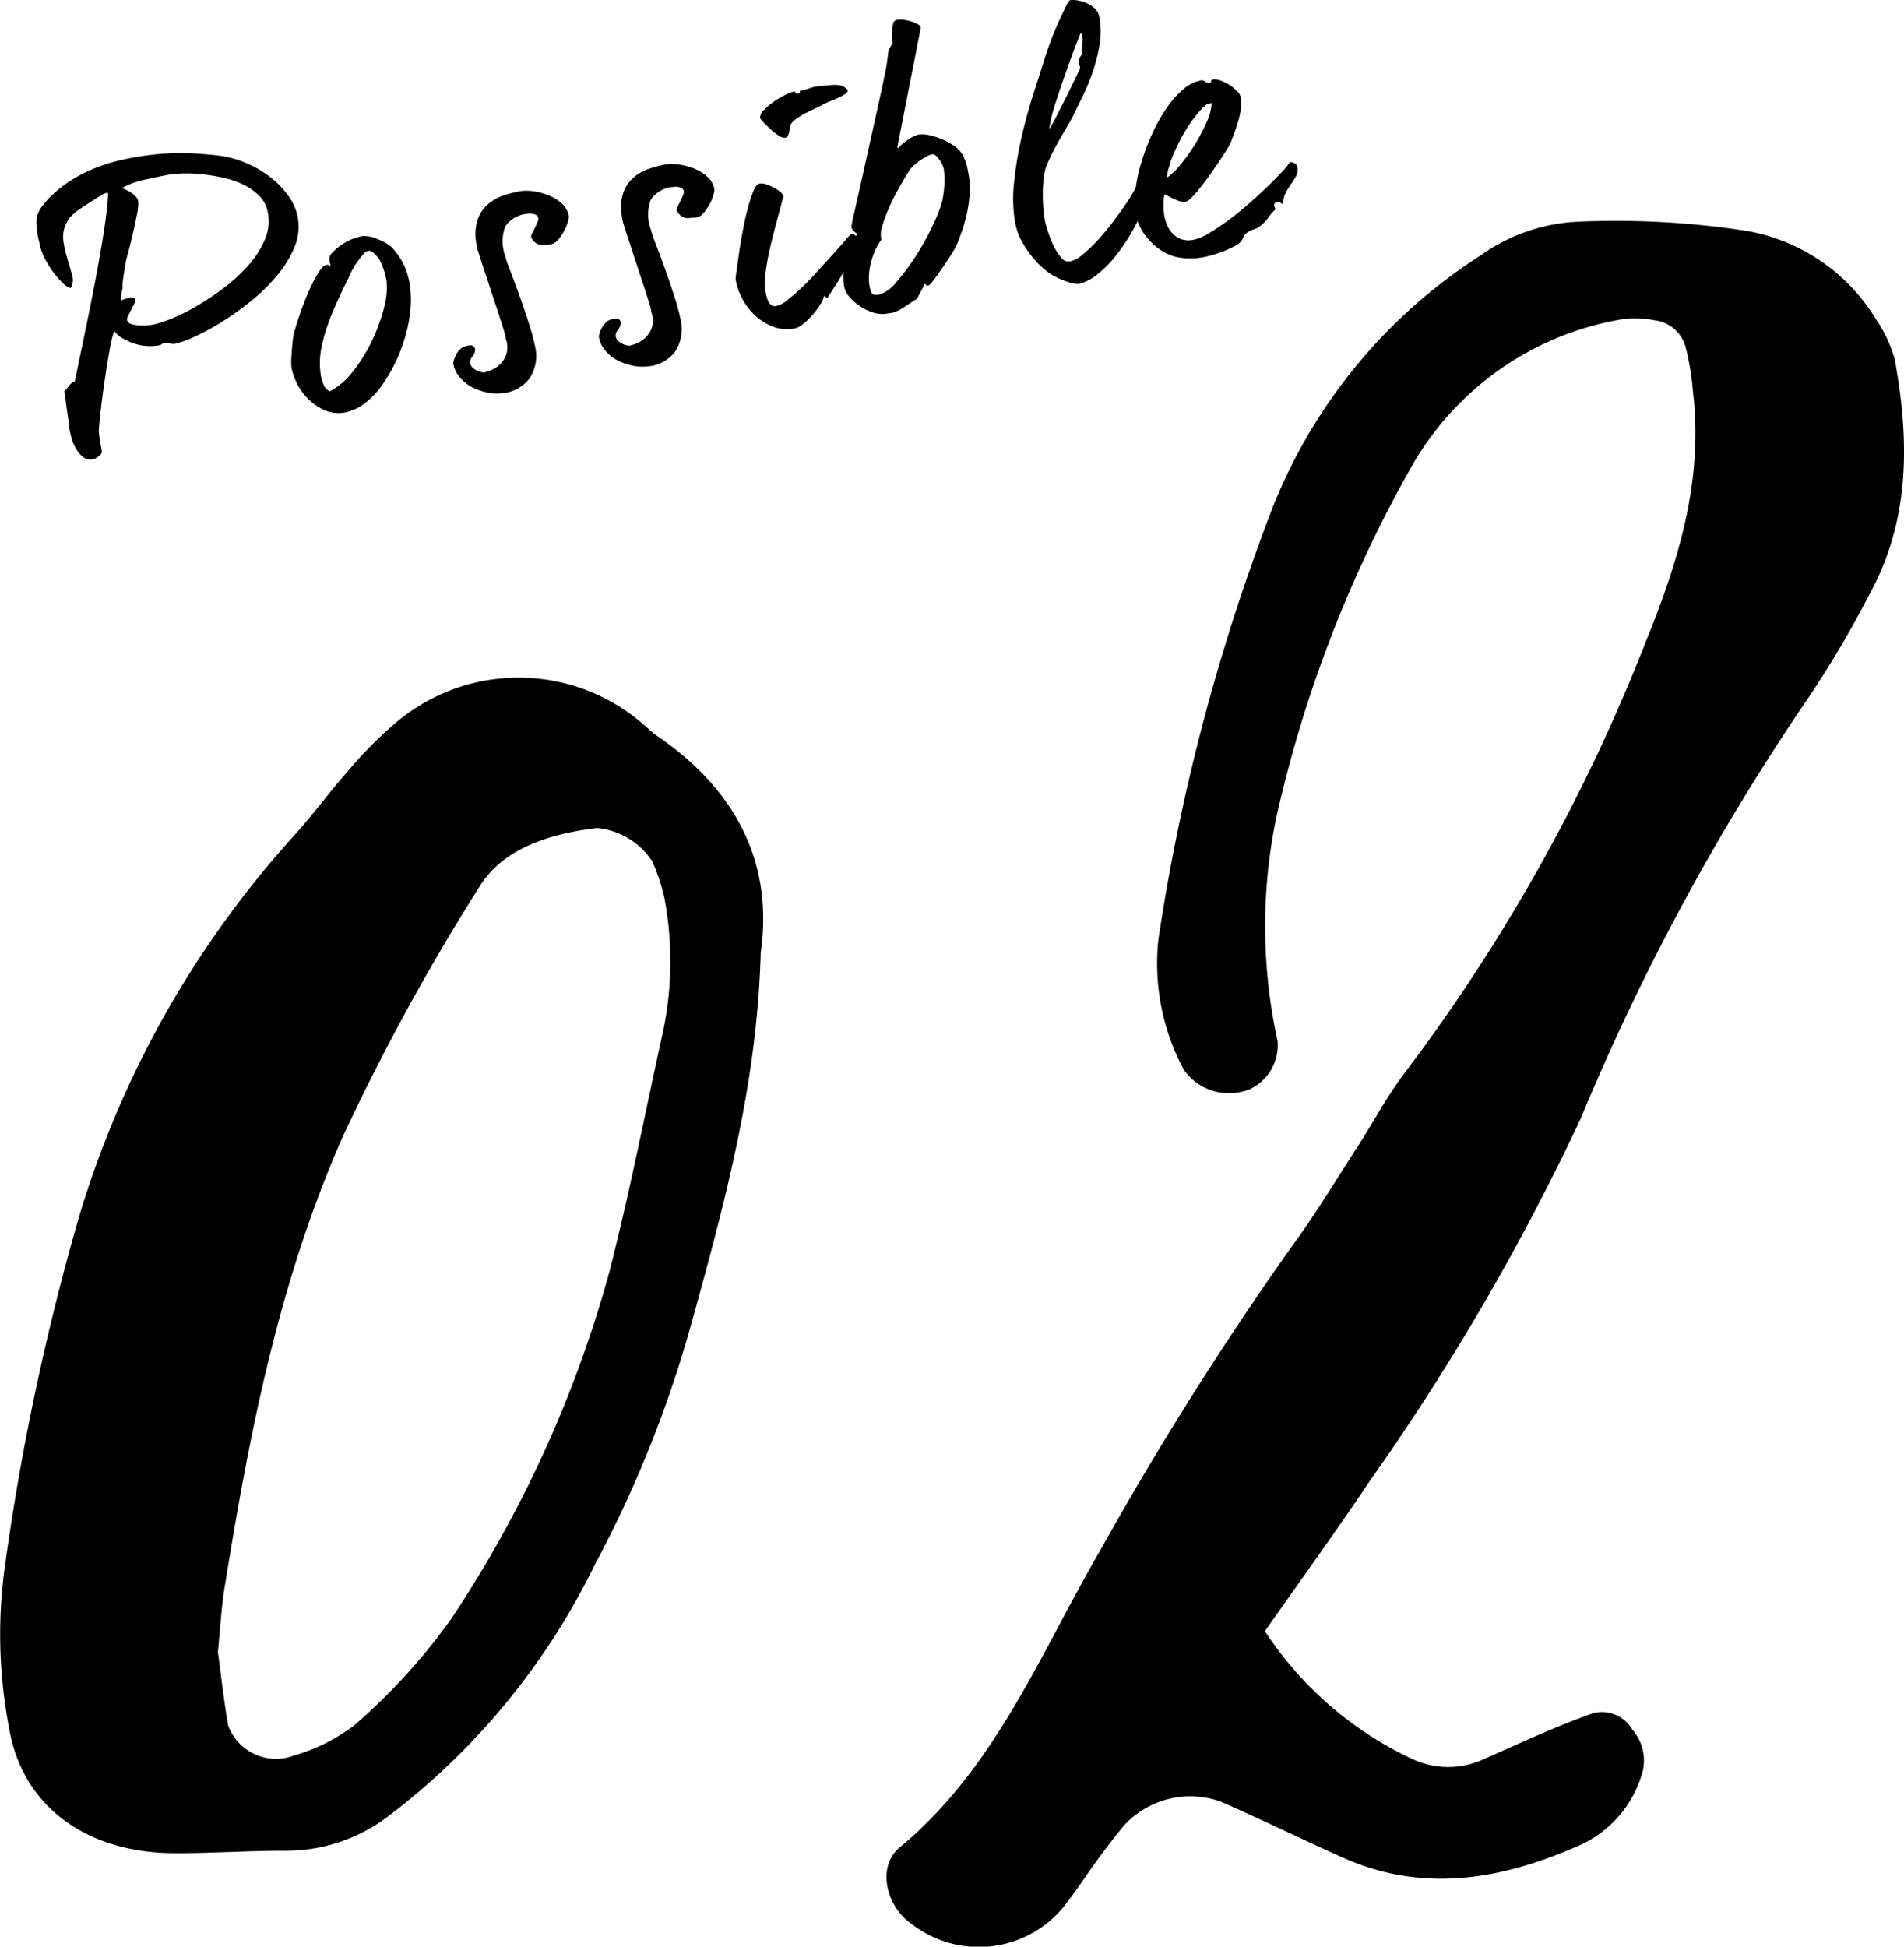 <svg xmlns="http://www.w3.org/2000/svg" viewBox="0 0 83.774 85.634">
  <g id="レイヤー_2" data-name="レイヤー 2">
    <g id="作業">
      <g>
        <path d="M33.471,41.919c-.153,5.777-1.62,11.165-3.117,16.543a51.788,51.788,0,0,1-4.197,10.397A30.788,30.788,0,0,1,17.093,79.891a7.415,7.415,0,0,1-4.497,1.524c-1.639-.006-3.279.114-4.919.108-3.912-.015-6.707-2.09-7.28-5.517A21.788,21.788,0,0,1,.227,68.816,108.8,108.8,0,0,1,3.465,53.571a43.565,43.565,0,0,1,9.356-16.681c.914-.994,1.699-2.085,2.594-3.094a17.936,17.936,0,0,1,2.053-2.047,8.353,8.353,0,0,1,10.566-.112c.312.24.579.53.903.753C32.512,34.847,34.016,38.091,33.471,41.919ZM9.588,72.672c.142,1.038.259,2.141.451,3.233a2.239,2.239,0,0,0,2.907,1.318A8.046,8.046,0,0,0,15.59,75.897,26.762,26.762,0,0,0,19.86,71.205a52.618,52.618,0,0,0,6.97-15.321c.871-3.42,1.548-6.881,2.302-10.325a14.914,14.914,0,0,0,.098-6.068,8.8,8.8,0,0,0-.524-1.586,3.266,3.266,0,0,0-2.432-1.479c-2.112.252-4.16.902-5.193,2.605a98.013,98.013,0,0,0-5.976,10.922c-2.829,6.371-4.138,13.119-5.224,19.89C9.734,70.754,9.688,71.68,9.588,72.672Z"/>
        <path d="M55.656,71.756a15.686,15.686,0,0,0,6.433,5.601,3.717,3.717,0,0,0,3.199.028c1.599-.701,3.182-1.451,4.826-2.027a1.551,1.551,0,0,1,1.708.729,2.064,2.064,0,0,1,.457,1.821,4.993,4.993,0,0,1-2.956,3.345c-3.343,1.45-6.753,2.023-10.238.465-1.799-.804-3.569-1.674-5.374-2.462a3.962,3.962,0,0,0-4.229,1.018c-.425.504-.822,1.035-1.213,1.566-.523.708-.988,1.462-1.549,2.138a4.822,4.822,0,0,1-6.549.704c-1.2-.792-1.607-2.568-.582-3.416,4.217-3.491,6.171-8.513,8.805-13.036a147.268,147.268,0,0,1,8.441-13.394c1.04-1.413,1.946-2.926,2.901-4.4.713-1.1,1.323-2.278,2.123-3.309a79.349,79.349,0,0,0,10.579-18.96c1.412-3.468,2.518-7.066,2.051-10.919a11.246,11.246,0,0,0-.317-1.952,1.599,1.599,0,0,0-1.376-1.207,4.354,4.354,0,0,0-1.308-.065,13.168,13.168,0,0,0-9.423,6.574,56.222,56.222,0,0,0-5.907,15.355,23.56,23.56,0,0,0,.055,9.846A2.134,2.134,0,0,1,54.975,47.92a2.434,2.434,0,0,1-2.894-.869,9.887,9.887,0,0,1-1.11-5.746A89.756,89.756,0,0,1,56.038,22.218a23.439,23.439,0,0,1,9.105-10.98,7.994,7.994,0,0,1,4.314-1.487,37.795,37.795,0,0,1,7.228.38,8.33,8.33,0,0,1,5.86,3.92,5.842,5.842,0,0,1,.827,1.779c.637,3.532.686,7.028-1.11,10.298a45.162,45.162,0,0,1-2.683,4.549A102.477,102.477,0,0,0,69.537,49.235,104.63,104.63,0,0,1,60.25,65.177C58.785,67.366,57.236,69.498,55.656,71.756Z"/>
      </g>
      <g>
        <path d="M13.098,9.54a2.329,2.329,0,0,1-.146,1.344,4.843,4.843,0,0,1-.784,1.264,8.272,8.272,0,0,1-1.164,1.129,12.636,12.636,0,0,1-1.297.917,10.367,10.367,0,0,1-1.191.638,4.145,4.145,0,0,1-.821.293.391.391,0,0,1-.217-.023.404.404,0,0,0-.217-.023.259.259,0,0,0-.131.056.288.288,0,0,1-.147.059,2.161,2.161,0,0,1-.499.029,2.062,2.062,0,0,1-.538-.098,2.754,2.754,0,0,1-.514-.221,1.341,1.341,0,0,1-.411-.342,5.21,5.21,0,0,0-.196.817q-.102.562-.196,1.203-.096.64-.168,1.229t-.095.893a1.71,1.71,0,0,0,.013.541c.034.209.069.416.106.619q.014.076-.137.199a.62.62,0,0,1-.243.139.533.533,0,0,1-.46-.104,1.372,1.372,0,0,1-.315-.383,1.878,1.878,0,0,1-.191-.478c-.042-.166-.07-.295-.087-.387-.005-.03-.015-.109-.028-.239s-.033-.275-.058-.439-.048-.333-.07-.507-.044-.328-.069-.461a1.994,1.994,0,0,0,.223-.246.41.41,0,0,1,.236-.169q.177-.836.407-1.944.23-1.106.452-2.25t.395-2.218q.173-1.072.218-1.853l-.003-.016c-.003-.021-.036-.025-.097-.014a.829.829,0,0,0-.189.09c-.096.054-.199.118-.312.191s-.233.151-.359.232-.241.157-.344.229a2.394,2.394,0,0,0-.288.234,1.172,1.172,0,0,0-.237.336,1.283,1.283,0,0,0-.139.79,5.348,5.348,0,0,0,.178.795q.119.388.204.719a.693.693,0,0,1-.062.563.876.876,0,0,1-.358-.233,3.43,3.43,0,0,1-.41-.469,4.467,4.467,0,0,1-.372-.601,2.368,2.368,0,0,1-.23-.651c-.005-.031-.02-.092-.042-.183a3.119,3.119,0,0,1-.059-.32c-.017-.123-.029-.247-.037-.372A1.122,1.122,0,0,1,1.63,9.511a1.366,1.366,0,0,1,.252-.473,3.984,3.984,0,0,1,.453-.494,5.428,5.428,0,0,1,.521-.426,4.49,4.49,0,0,1,.436-.286,7.187,7.187,0,0,1,1.932-.767,12.454,12.454,0,0,1,1.861-.296A10.451,10.451,0,0,1,8.627,6.754q.671.05.978.088a4.578,4.578,0,0,1,1.203.322,4.705,4.705,0,0,1,1.067.615,3.96,3.96,0,0,1,.807.829A2.325,2.325,0,0,1,13.098,9.54Zm-1.311-.184a1.369,1.369,0,0,0-.381-.741,2.58,2.58,0,0,0-.715-.5,4.061,4.061,0,0,0-.908-.305,8.107,8.107,0,0,0-.941-.15,6.172,6.172,0,0,0-.826-.029,4.263,4.263,0,0,0-.574.05Q6.97,7.77,6.371,7.904a3.538,3.538,0,0,0-.997.365c.046.023.106.051.181.085a1.342,1.342,0,0,1,.22.125,1.308,1.308,0,0,1,.197.168.384.384,0,0,1,.104.186,1.903,1.903,0,0,1-.048.593q-.081.425-.19.895-.111.47-.214.851a4.417,4.417,0,0,0-.107.446c-.014.097-.029.197-.047.3s-.034.203-.047.3-.023.186-.029.266a.78.78,0,0,0-.002.166,1.296,1.296,0,0,1-.036.188,1.501,1.501,0,0,0-.033.377c.059-.021.123-.044.192-.067a1.388,1.388,0,0,1,.195-.052.406.406,0,0,1,.166.001.102.102,0,0,1,.086.08.326.326,0,0,1-.053.183c-.043.082-.087.168-.133.261s-.09.18-.133.261a.323.323,0,0,0-.053.183.238.238,0,0,0,.185.187,1.465,1.465,0,0,0,.357.06,2.613,2.613,0,0,0,.378-.006c.119-.011.198-.021.239-.029a4.547,4.547,0,0,0,.817-.269,8.892,8.892,0,0,0,1.118-.561,11.902,11.902,0,0,0,1.192-.803,7.277,7.277,0,0,0,1.063-.985,4.131,4.131,0,0,0,.71-1.108A2.036,2.036,0,0,0,11.787,9.357Z"/>
        <path d="M15.981,10.381a2.035,2.035,0,0,1,.437.061c.135.049.274.107.418.175a1.766,1.766,0,0,1,.384.245,3.153,3.153,0,0,1,.571.833,3.457,3.457,0,0,1,.248.876A4.359,4.359,0,0,1,18.06,13.616a6.467,6.467,0,0,1-.22,1.16,7.119,7.119,0,0,1-.44,1.161,6.562,6.562,0,0,1-.619,1.045,3.61,3.61,0,0,1-.755.778,2.078,2.078,0,0,1-.867.388,1.536,1.536,0,0,1-.894-.11,2.39,2.39,0,0,1-.715-.499,2.511,2.511,0,0,1-.49-.689,2.719,2.719,0,0,1-.231-.652,1.922,1.922,0,0,1-.013-.203,3.515,3.515,0,0,1,.01-.372c.01-.144.022-.296.034-.456A3.326,3.326,0,0,1,12.92,14.73c.035-.154.105-.396.213-.726s.232-.665.373-1.007a7.344,7.344,0,0,1,.447-.91c.156-.266.29-.409.401-.429.082-.015.116-.011.105.012s.014.034.077.033a.348.348,0,0,0-.016-.123.6.6,0,0,1-.024-.13.711.711,0,0,1,.005-.143.403.403,0,0,1,.116-.187A2.456,2.456,0,0,1,15.981,10.381Zm1.023,1.956a3.18,3.18,0,0,0-.3-.898,1.364,1.364,0,0,0-.299-.339.258.258,0,0,0-.312-.029,3.612,3.612,0,0,0-.774,1.191q-.507,1.015-.775,1.696a7.741,7.741,0,0,0-.4,1.335,3.35,3.35,0,0,0-.017,1.28,1.927,1.927,0,0,0,.112.35.489.489,0,0,0,.274.288,3.016,3.016,0,0,0,1.008-.863,7.038,7.038,0,0,0,.84-1.345,7.63,7.63,0,0,0,.534-1.463A3.166,3.166,0,0,0,17.004,12.336Z"/>
        <path d="M25.029,9.516a.803.803,0,0,1-.043.236,1.911,1.911,0,0,1-.163.4,2.167,2.167,0,0,1-.259.387.567.567,0,0,1-.332.211c-.073.003-.112.005-.117.006s-.05.004-.133.008a.497.497,0,0,1-.454-.113.608.608,0,0,1-.158-.215.299.299,0,0,1,.047-.174c.038-.076.078-.157.12-.243s.08-.17.112-.249a.351.351,0,0,0,.037-.181.181.181,0,0,0-.077-.12.399.399,0,0,0-.145-.06.589.589,0,0,0-.144-.013c-.042.003-.067.005-.078.006a1.296,1.296,0,0,0-1.009.557,1.868,1.868,0,0,0-.004,1.302,4.904,4.904,0,0,0,.208.616q.183.479.408,1.1t.431,1.268a9.354,9.354,0,0,1,.29,1.105,1.788,1.788,0,0,1-.26,1.285,1.655,1.655,0,0,1-1.242.663,1.99,1.99,0,0,1-.629-.034,2.466,2.466,0,0,1-.665-.232,1.798,1.798,0,0,1-.545-.435,1.207,1.207,0,0,1-.282-.627.813.813,0,0,1,.101-.31.804.804,0,0,1,.281-.359.793.793,0,0,1,.421-.109.344.344,0,0,1,.113.058.261.261,0,0,1,.048.133.487.487,0,0,1-.118.298.4.4,0,0,0-.103.294.358.358,0,0,0,.098.187.648.648,0,0,0,.182.132.864.864,0,0,0,.203.073.406.406,0,0,0,.144.013,1.722,1.722,0,0,0,.312-.104,1.247,1.247,0,0,0,.386-.261,1.104,1.104,0,0,0,.273-.444,1.072,1.072,0,0,0-.026-.658,2.056,2.056,0,0,0-.101-.415q-.098-.321-.242-.76t-.306-.929q-.161-.491-.304-.922t-.242-.752a1.991,1.991,0,0,1-.1-.415,2.108,2.108,0,0,1,.055-1.066,1.586,1.586,0,0,1,.459-.676,2.037,2.037,0,0,1,.671-.377,5.314,5.314,0,0,1,.723-.188,1.926,1.926,0,0,1,.591.001,2.835,2.835,0,0,1,.671.176,1.957,1.957,0,0,1,.579.358A.975.975,0,0,1,25.029,9.516Z"/>
        <path d="M31.434,8.335a.8.8,0,0,1-.043.236,1.931,1.931,0,0,1-.163.401,2.215,2.215,0,0,1-.259.386.571.571,0,0,1-.333.211c-.073.003-.112.005-.117.006s-.049.004-.132.008a.5.5,0,0,1-.455-.113.614.614,0,0,1-.158-.215.297.297,0,0,1,.047-.174q.057-.113.12-.243t.112-.249a.361.361,0,0,0,.038-.18.184.184,0,0,0-.078-.12.388.388,0,0,0-.145-.06.584.584,0,0,0-.144-.013c-.042.002-.067.005-.078.007a1.294,1.294,0,0,0-1.009.557,1.869,1.869,0,0,0-.004,1.302,4.869,4.869,0,0,0,.207.616q.183.478.408,1.099t.431,1.269a9.403,9.403,0,0,1,.291,1.105,1.793,1.793,0,0,1-.26,1.286,1.654,1.654,0,0,1-1.242.663,1.992,1.992,0,0,1-.629-.034,2.487,2.487,0,0,1-.665-.232,1.788,1.788,0,0,1-.545-.436,1.202,1.202,0,0,1-.281-.626,1.125,1.125,0,0,1,.381-.67.797.797,0,0,1,.421-.109.363.363,0,0,1,.113.059.265.265,0,0,1,.048.133.49.49,0,0,1-.118.298.4.4,0,0,0-.103.295.353.353,0,0,0,.098.187.657.657,0,0,0,.182.132.887.887,0,0,0,.202.073.4.4,0,0,0,.145.012,1.673,1.673,0,0,0,.311-.104,1.225,1.225,0,0,0,.386-.26,1.104,1.104,0,0,0,.273-.445,1.063,1.063,0,0,0-.026-.657,2.029,2.029,0,0,0-.1-.415q-.098-.321-.243-.759t-.305-.929q-.162-.491-.304-.922t-.241-.751a2.045,2.045,0,0,1-.1-.416,2.107,2.107,0,0,1,.056-1.066,1.585,1.585,0,0,1,.459-.676,2.032,2.032,0,0,1,.671-.376,5.388,5.388,0,0,1,.723-.189,1.939,1.939,0,0,1,.591.001,2.822,2.822,0,0,1,.67.176,1.932,1.932,0,0,1,.579.358A.971.971,0,0,1,31.434,8.335Z"/>
        <path d="M37.777,10.665a1.084,1.084,0,0,1-.186.484c-.138.251-.29.518-.46.802s-.329.541-.48.774-.235.362-.252.386l-.144-.1a.902.902,0,0,1-.147.358,3.42,3.42,0,0,1-.34.464,3.147,3.147,0,0,1-.436.42.85.85,0,0,1-.419.204,1.74,1.74,0,0,1-.951-.108,2.504,2.504,0,0,1-.78-.511,2.724,2.724,0,0,1-.547-.743,2.669,2.669,0,0,1-.269-.818,2.814,2.814,0,0,1,.039-.346c.03-.21.066-.47.109-.777s.098-.638.165-.992.139-.683.22-.986a6.152,6.152,0,0,1,.252-.772c.087-.211.182-.32.286-.329a.587.587,0,0,1,.275.036,2.18,2.18,0,0,1,.334.143,1.59,1.59,0,0,1,.288.191.365.365,0,0,1,.139.195q-.133.482-.23.847-.1.365-.219.829t-.211.906c-.061.295-.106.574-.137.837a2.865,2.865,0,0,0-.019.626q.017.091.043.229a1.68,1.68,0,0,0,.073.27.519.519,0,0,0,.143.218.257.257,0,0,0,.232.06,1.124,1.124,0,0,0,.503-.267,8.309,8.309,0,0,0,.678-.598q.361-.349.727-.757.368-.406.675-.747t.502-.566a1.992,1.992,0,0,1,.211-.229.187.187,0,0,1,.156.034.401.401,0,0,1,.1.115.72.72,0,0,1,.056.132C37.767,10.627,37.775,10.655,37.777,10.665Zm-.48-6.707c.011.061-.025.12-.109.178a2.147,2.147,0,0,1-.301.166q-.174.079-.358.152a2.49,2.49,0,0,0-.269.121c-.086.048-.202.105-.347.174s-.291.141-.44.215a3.256,3.256,0,0,0-.419.252.969.969,0,0,0-.279.28.782.782,0,0,0-.026.155,1.244,1.244,0,0,1-.03.179.584.584,0,0,1-.059.153.156.156,0,0,1-.112.076.45.45,0,0,1-.311-.108,3.231,3.231,0,0,1-.36-.288c-.114-.105-.214-.205-.3-.299A.73.73,0,0,1,33.44,5.19a.497.497,0,0,1,.179-.356,2.794,2.794,0,0,1,.444-.373,3.572,3.572,0,0,1,.498-.289,1.728,1.728,0,0,1,.338-.134c.071-.013.104-.001.102.036-.004.038.036.054.119.049.071-.013.095-.039.073-.077s.002-.058.075-.061a2.41,2.41,0,0,0,.3-.086,2.588,2.588,0,0,1,.314-.09c.268-.028.482-.05.643-.063a1.788,1.788,0,0,1,.386,0,.535.535,0,0,1,.228.076A1.121,1.121,0,0,1,37.297,3.958Z"/>
        <path d="M42.615,7.659a3.538,3.538,0,0,1,.043.962,6.106,6.106,0,0,1-.147.91,6.337,6.337,0,0,1-.215.718c-.073.198-.121.325-.142.381a2.257,2.257,0,0,1-.226.444q-.187.31-.411.636t-.413.58c-.126.171-.21.26-.251.268-.06.011-.096.007-.104-.013a.204.204,0,0,0-.067-.067c-.016.035-.039.089-.073.164s-.071.147-.11.218-.075.134-.106.192a.408.408,0,0,1-.075.109q-.184.113-.472.307a2.179,2.179,0,0,1-.495.266.637.637,0,0,1-.166.038c-.062.006-.124.015-.184.026a1.204,1.204,0,0,1-.568-.045,2.172,2.172,0,0,1-.579-.273,2.318,2.318,0,0,1-.47-.409,1.009,1.009,0,0,1-.245-.476,2.521,2.521,0,0,1-.023-.595,4.361,4.361,0,0,1,.1-.697,2.8,2.8,0,0,1,.216-.624.828.828,0,0,1,.31-.372,1.494,1.494,0,0,1-.176-.141.333.333,0,0,1-.105-.185,4.787,4.787,0,0,1,.102-.516q.107-.485.277-1.234t.366-1.645q.198-.895.384-1.726T38.913,3.36a9.155,9.155,0,0,0,.159-.976.682.682,0,0,1,.071-.257,1.056,1.056,0,0,1,.14-.223,1.325,1.325,0,0,1-.04-.427c.011-.144.028-.291.053-.443a.21.21,0,0,1,.176-.158.689.689,0,0,1,.14-.01.68.68,0,0,1,.184.013,2.523,2.523,0,0,1,.288.066,1.466,1.466,0,0,1,.281.114.252.252,0,0,1,.148.161L39.488,6.439a.045.045,0,0,0-.009.034c.002.01.02.027.057.053a.75.75,0,0,1,.183-.207,3.132,3.132,0,0,1,.256-.189,2.055,2.055,0,0,1,.251-.141.896.896,0,0,1,.192-.067,1.233,1.233,0,0,1,.462.025,3.2,3.2,0,0,1,.543.168,2.907,2.907,0,0,1,.488.257,1.482,1.482,0,0,1,.326.271,1.451,1.451,0,0,1,.181.298c.037.087.067.168.092.243a1.758,1.758,0,0,1,.058.226C42.582,7.485,42.598,7.569,42.615,7.659Zm-1.147-.403a1.681,1.681,0,0,0-.209-.324c-.089-.11-.174-.158-.255-.142a.802.802,0,0,0-.228.09,2.668,2.668,0,0,0-.276.169,2.969,2.969,0,0,0-.269.207,1.192,1.192,0,0,0-.204.219q-.172.268-.416.692t-.453.88a6.63,6.63,0,0,0-.329.865,1.115,1.115,0,0,0-.049.632,2.449,2.449,0,0,0-.281.485,3.36,3.36,0,0,0-.184.538,2.882,2.882,0,0,0-.082.543,2.082,2.082,0,0,0,.024.469,1.149,1.149,0,0,0,.096.306c.041.082.148.107.321.075a1.526,1.526,0,0,0,.766-.552,9.523,9.523,0,0,0,.841-1.125,11.389,11.389,0,0,0,.724-1.292,7.394,7.394,0,0,0,.428-1.057,3.965,3.965,0,0,0,.087-.466,4.229,4.229,0,0,0,.036-.487,3.612,3.612,0,0,0-.017-.431A.87.87,0,0,0,41.468,7.257Z"/>
        <path d="M50.539,8.138a.647.647,0,0,1-.014.223c-.019.098-.041.194-.065.288s-.06.213-.107.359a6.75,6.75,0,0,1-.498,1.1,8.629,8.629,0,0,1-.696,1.059,5.154,5.154,0,0,1-.812.852,2.227,2.227,0,0,1-.836.462.786.786,0,0,1-.312-.021,3.188,3.188,0,0,1-.401-.123,2.973,2.973,0,0,1-.414-.192,2.396,2.396,0,0,1-.331-.214c-.036-.025-.118-.094-.243-.208a3.738,3.738,0,0,1-.415-.451,4.906,4.906,0,0,1-.436-.653,2.639,2.639,0,0,1-.294-.829,6.196,6.196,0,0,1-.048-1.757,16.223,16.223,0,0,1,.319-1.943q.222-.979.501-1.858t.48-1.5q.106-.366.274-.823t.347-.853Q46.715.66,46.859.365a1.401,1.401,0,0,1,.21-.354A1.003,1.003,0,0,1,47.41.019a1.734,1.734,0,0,1,.409.122,1.147,1.147,0,0,1,.36.241.655.655,0,0,1,.19.351,3.593,3.593,0,0,1,.005,1.268,7.311,7.311,0,0,1-.318,1.226,9.754,9.754,0,0,1-.449,1.068q-.242.486-.389.797c-.046.093-.117.221-.213.386s-.203.35-.323.556-.238.422-.354.648-.214.436-.293.629a2.299,2.299,0,0,0-.104.461,5.343,5.343,0,0,0-.048.639c-.004.232.001.463.018.691a5.275,5.275,0,0,0,.071.602,4.31,4.31,0,0,0,.119.428,5.378,5.378,0,0,0,.241.625,2.458,2.458,0,0,0,.338.552.425.425,0,0,0,.407.193,1.308,1.308,0,0,0,.538-.288,6.077,6.077,0,0,0,.639-.599q.33-.353.647-.766T49.485,9.05a7.842,7.842,0,0,0,.438-.704,3.413,3.413,0,0,0,.221-.467.199.199,0,0,1,.162-.022.295.295,0,0,1,.125.08.445.445,0,0,1,.076.112A.431.431,0,0,1,50.539,8.138ZM47.553,1.435q-.357.886-.633,1.694-.251.693-.476,1.397A6.368,6.368,0,0,0,46.17,5.648c.012.008.038-.022.078-.093s.09-.164.153-.28.132-.253.209-.409.157-.315.243-.478q.288-.574.64-1.317a.192.192,0,0,0,.019-.152A.778.778,0,0,1,47.465,2.8a.339.339,0,0,1,.001-.166.72.72,0,0,1,.164-.267.259.259,0,0,1-.032-.176c.006-.08.015-.165.024-.256a1.656,1.656,0,0,0,.005-.27A.463.463,0,0,0,47.553,1.435Z"/>
        <path d="M57.078,7.342a.59.59,0,0,1-.045.395,2.814,2.814,0,0,1-.214.339,3.438,3.438,0,0,0-.243.392,1.145,1.145,0,0,0-.125.52L56.292,8.89l-.153.028c-.061.011-.086.05-.073.116a.48.48,0,0,0,.062.17,1.995,1.995,0,0,0-.306.348,1.866,1.866,0,0,1-.35.372.868.868,0,0,1-.309.167,1.043,1.043,0,0,0-.323.17.502.502,0,0,0-.149.217.664.664,0,0,1-.248.283,5.222,5.222,0,0,1-1.392.532,3.202,3.202,0,0,1-1.103.046,2.036,2.036,0,0,1-.838-.311,2.915,2.915,0,0,1-.592-.513,2.394,2.394,0,0,1-.373-.569,2.209,2.209,0,0,1-.169-.49,3.686,3.686,0,0,1-.02-1.053,6.763,6.763,0,0,1,.254-1.23,9.924,9.924,0,0,1,.47-1.253,7.497,7.497,0,0,1,.621-1.123,4.208,4.208,0,0,1,.735-.845,1.695,1.695,0,0,1,.791-.414.24.24,0,0,1,.198.05A.229.229,0,0,0,53.21,3.64c.041-.008.065-.017.073-.029a.05.05,0,0,0,.009-.041A.048.048,0,0,1,53.3,3.53a.12.12,0,0,1,.073-.03.671.671,0,0,1,.34.047,1.957,1.957,0,0,1,.391.196,1.865,1.865,0,0,1,.324.264.525.525,0,0,1,.157.247,1.712,1.712,0,0,1,.011.534,3.759,3.759,0,0,1-.113.541c-.052.178-.107.346-.168.504s-.115.305-.164.44a2.034,2.034,0,0,1-.165.298q-.135.214-.325.501c-.128.192-.265.39-.411.596s-.289.398-.43.576a5.12,5.12,0,0,1-.384.441.648.648,0,0,1-.264.191.787.787,0,0,1-.417-.081,4.175,4.175,0,0,1-.511-.252,1.309,1.309,0,0,0-.043.244,2.797,2.797,0,0,0-.01.286,2.498,2.498,0,0,0,.016.258q.013.116.022.161a1.883,1.883,0,0,0,.137.44,1.184,1.184,0,0,0,.257.371.974.974,0,0,0,.381.23,1.039,1.039,0,0,0,.508.016,2.157,2.157,0,0,0,.666-.28q.39-.23.835-.556t.893-.716q.448-.39.823-.751t.651-.656a3.08,3.08,0,0,0,.374-.455.332.332,0,0,1,.188.036A.225.225,0,0,1,57.078,7.342ZM53.312,4.536l-.198.037a2.57,2.57,0,0,0-.335.322,5.311,5.311,0,0,0-.414.534,7.501,7.501,0,0,0-.428.71,7.4,7.4,0,0,0-.382.835,2.023,2.023,0,0,0-.109.351,1.224,1.224,0,0,0-.074.282c-.014.098-.022.168-.024.21a2.897,2.897,0,0,0,.582-.564,8.045,8.045,0,0,0,.646-.9,7.688,7.688,0,0,0,.519-.987A2.211,2.211,0,0,0,53.312,4.536Z"/>
      </g>
    </g>
  </g>
</svg>
